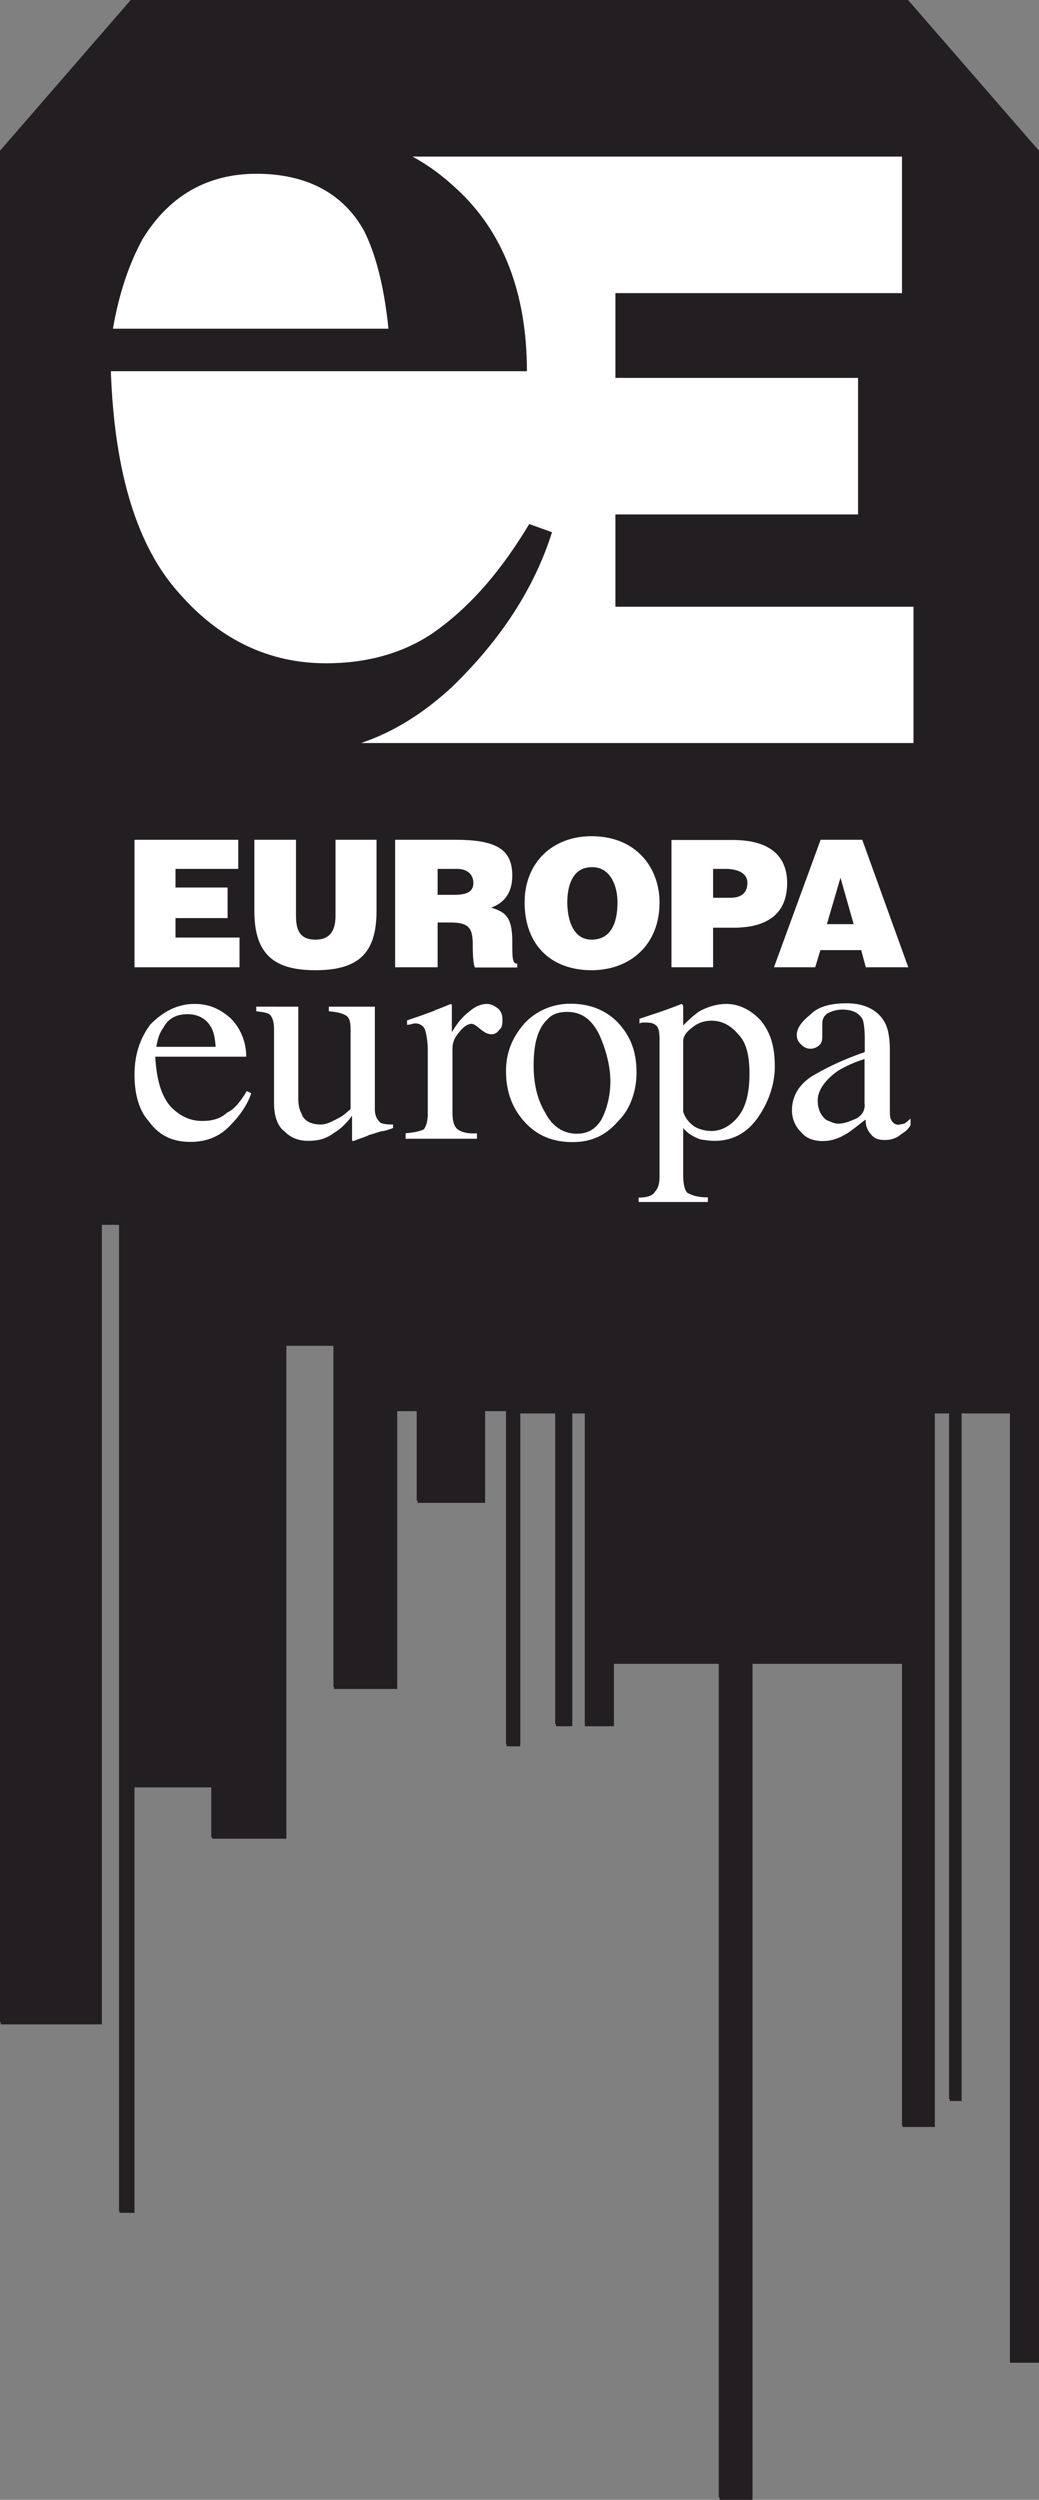 <?xml version="1.0" encoding="utf-8"?>
<!-- Generator: Adobe Illustrator 23.0.0, SVG Export Plug-In . SVG Version: 6.00 Build 0)  -->
<svg version="1.1" id="Capa_1" xmlns="http://www.w3.org/2000/svg" xmlns:xlink="http://www.w3.org/1999/xlink" x="0px" y="0px"
	 viewBox="0 0 496.7 1194" enable-background="new 0 0 496.7 1194" xml:space="preserve">
<rect x="0" y="0" width="496.7" height="1194" fill="#808080" stroke="none"/>
<polygon fill="#231E21" points="434.1,0 62.5,0 0,72 0,965.8 48.4,965.8 48.4,584.4 56.9,584.4 56.9,1056.3 63.7,1056.3 63.7,852.7 
	101,852.7 101,877.5 136.1,877.5 136.1,642.3 159.4,642.3 159.4,805.7 189.6,805.7 189.6,673.3 199.2,673.3 199.2,716.7 
	231.2,716.7 231.2,673.3 241.9,673.3 241.9,833.1 248.7,833.1 248.7,674 265.4,674 265.4,823.5 272.5,823.5 272.5,674 279.6,674 
	279.6,823.5 293.2,823.5 293.2,794.1 343.6,794.1 343.6,1192.8 359.7,1192.8 359.7,794.1 431.2,794.1 431.2,1015.3 446.1,1015.3 
	446.1,674 453.7,674 453.7,1002.5 459.3,1002.5 459.3,674 482.8,674 482.8,1127.7 496.7,1127.7 496.7,72 "/>
<polygon fill="#231E21" points="434.1,0.8 62.5,0.8 0.3,72.7 0.3,966.9 48.7,966.9 48.7,585 57.2,585 57.2,1056.9 64.3,1056.9 
	64.3,853.7 101.4,853.7 101.4,878.2 136.9,878.2 136.9,642.8 159.7,642.8 159.7,806.7 189.9,806.7 189.9,674 199.6,674 199.6,717.8 
	231.9,717.8 231.9,674 242.2,674 242.2,834.1 248.7,834.1 248.7,675.1 265.8,675.1 265.8,824.5 273.6,824.5 273.6,675.1 
	279.6,675.1 279.6,824.5 293.5,824.5 293.5,794.7 344,794.7 344,1194 359.7,1194 359.7,794.7 431.5,794.7 431.5,1015.9 
	446.9,1015.9 446.9,675.1 454,675.1 454,1003.5 459.7,1003.5 459.7,675.1 482.8,675.1 482.8,1128.5 496.7,1128.5 496.7,72.7 "/>
<path fill="#FFFFFF" d="M89.6,484.4c5,0,8.9,2.1,11.1,5.9c1.5,2.2,2.1,5.7,2.4,9.7H74.7c0.7-3.5,1.3-6.4,3.5-9.3
	C80.4,486.5,84.3,484.4,89.6,484.4 M93.1,479.5c-8.2,0-15,3.5-21.3,9.9c-5,6.8-7.5,14.6-7.5,23.9c0,8.2,1.7,16.5,6.7,22.1
	c4.8,6.7,11.1,10,20,10c7,0,13.5-2.1,18.7-7.5c5-5,8.6-10.3,10.4-15.7l-2.1-1.1c-2.8,4.6-5.7,8.6-9.4,10.3c-3.2,2.9-7,4-12,4
	c-6,0-10.7-2.5-15-6.8c-4.6-5.4-6.7-12.8-7.4-23.9h43.5c0-7.4-2.9-13.8-7.5-18.4C105.2,481.9,99.9,479.5,93.1,479.5"/>
<path fill="#FFFFFF" d="M142.6,480.8v43.9c0,2.8,0.4,5,1.5,7.1c1.1,3.6,4.7,5.3,9.2,5.3c3.3,0,5.7-1.7,9-3.3
	c1.7-0.9,3.5-2.5,5.3-4.1v-37.8c0-3.5-0.4-5.7-2.1-6.8c-1.5-1-3.9-1.7-8.3-2.1v-2.2h22v48.9c0,2.8,0.8,4.6,1.9,5.7
	c0.7,1.4,3.2,1.7,6.8,1.7v1.7c-2.1,0.8-4.3,1.5-5.4,1.5c-1.5,0.3-3.3,1.1-6.1,1.8c-1,0.7-3.9,1.5-7.5,2.9c0,0-0.6,0-0.6-0.4v-0.3
	v-11.4c-2.8,3.9-6,6.7-8.5,8.1c-3.9,3-7.8,3.9-12.4,3.9c-4,0-7.8-1-11.2-4.3c-3.2-2.4-5.2-6.8-5.2-13.8v-34.9c0-3.9-0.7-6-2.1-7.4
	c-1.5-0.9-3.2-1.1-6.4-1.5v-2.2H142.6z"/>
<path fill="#FFFFFF" d="M193.8,541.3c4.6-0.4,7.1-1.1,8.7-1.8c1.3-1.4,2-4.3,2-7.4v-30.6c0-4.3-0.7-7.8-1.3-9.6
	c-0.7-2-2.6-3.1-4.7-3.1c0,0-1,0-1.8,0.4c0,0-1.7,0.3-2.1,0.3v-2.1c2.6-1,5.4-1.8,8-2.8c2.8-1.1,4.6-1.5,5.6-2.2
	c2.1-0.7,4.6-1.8,7.1-2.8c0,0,0.7,0,0.7,0.3v1.8v11.3c2.8-4.6,5.2-7.5,8.5-10c2.5-2.2,5.5-3.5,8.2-3.5c2.1,0,3.9,1,5.6,2.4
	c1.2,1.1,1.9,2.9,1.9,5c0,1.8,0,3.9-1.5,4.9c-1,1.5-2.1,2.2-3.9,2.2c-1.7,0-3.6-1.1-5.7-2.9c-1.6-1.4-2.9-2.1-3.6-2.1
	c-1.8,0-3.9,1.3-5.9,3.9c-2.3,2.6-3.3,5-3.3,7.9v30.5c0,4,0.7,6.8,2.6,8.2c2.1,1.4,5,2.1,9.1,1.8v2.6h-34.1V541.3z"/>
<path fill="#FFFFFF" d="M271.2,483.3c6.7,0,11.6,3.5,15.2,10.7c3.1,6.8,5.4,15,5.4,22.4c0,7.4-1.9,13.8-4.3,18.4
	c-2.9,4.6-6.5,6.7-11.8,6.7c-6.4,0-11.8-3.5-15.2-10.3c-4-6.7-5.4-14.5-5.4-22.3c0-10.4,2-17.8,6.7-22.1
	C263.9,484.4,267.1,483.3,271.2,483.3 M241.9,511.7c0,9.7,3,17.9,9.3,24.6c6,6.4,13.5,9.2,22.5,9.2c8.9,0,15.9-3.1,22-10.2
	c5.7-5.7,8.6-14.3,8.6-23.1c0-10-2.9-17.4-9-23.9c-5.6-5.7-13-8.9-22.7-8.9c-8.5,0-16.3,3.5-21.7,9.2
	C244.8,495.5,241.9,502.8,241.9,511.7"/>
<path fill="#FFFFFF" d="M326.6,531v-33.8c0-2.1,1.4-4.3,4.3-6.4c2.4-2.1,5.7-3.3,9.2-3.3c5,0,9.2,2.2,12.8,6.5
	c4,3.9,5.4,10.6,5.4,18.8c0,8.2-1.4,15.2-5,20c-3.5,4.6-8.2,7.4-13.1,7.4c-2.9,0-5.7-0.7-8.2-2.1C329.5,536.3,327.6,534.2,326.6,531
	 M305.2,574.1h33.2v-2.2c-5.1,0-7.5-1-9.7-2.1c-1.4-1.2-2.1-4.3-2.1-8.6v-22.4c2.1,2.6,5.3,4.4,8.2,5.4c1.9,0.3,4.3,0.7,6.8,0.7
	c8.5,0,15.4-3.6,20.7-11.1c4.9-7,8.1-15.6,8.1-24.4c0-9.7-2.1-16.4-6.8-22.1c-4.7-5-10.4-7.8-16.4-7.8c-4.3,0-8.8,1.3-12.8,3.5
	c-2.2,1.5-5,3.9-7.8,6.8v-9c0-0.3,0-0.7-0.4-1l-0.3-0.3c-9,3.5-13.9,5-13.9,5l-6.3,2.1v2.2c1-0.4,1.4-0.4,1.7-0.4h1.4
	c2.5,0,3.8,0.4,5,1.5c1.1,1,1.5,3.1,1.5,6.7v65.4c0,3.7-0.8,5.7-2.2,7.2c-1,1.8-3.5,2.8-7.8,2.8V574.1z"/>
<path fill="#FFFFFF" d="M413.4,527.5c0,2.8-1,4.9-3.9,6.7c-2.8,1.1-5.4,2.5-8.9,2.5c-1.8,0-4-1.1-5.6-1.8c-2.6-2-4.1-5.2-4.1-9.3
	c0-4.9,3.7-9.9,9.6-14.1c3.5-2.1,7.5-4,12.8-5.7V527.5z M378.6,530.3c0,4.3,1.7,7.9,4.6,10.7c2.5,3,6.5,4,10,4c3.9,0,7.4-1,11.7-3.6
	c2.2-1.4,5.4-4,8.9-6.7c0,2.8,0.7,5,2.5,7c1.5,1.9,3.3,2.8,6.7,2.8c2.5,0,5.4-0.6,7.8-2.8c1.9-1.1,3.2-2.1,4.5-4.3v-3.1
	c-1.3,1.1-2.4,2.2-3.4,2.5c-0.7,0-1.5,0.4-2.6,0.4c-1.7,0-3.1-1.5-3.5-2.9c-0.4-0.6-0.4-2.9-0.4-4.6v-28.1c0-6-0.8-10.7-2.8-13.9
	c-3.2-5.3-9.3-8.5-17.8-8.5c-7.9,0-13.9,1.7-17.4,5.4c-3.9,3.1-6.5,6.3-6.5,9.8c0,1.9,0.8,3.3,1.9,4.3c1.4,1.5,2.9,2.2,4.6,2.2
	c1.5,0,2.5-0.4,3.5-1.1c1.8-1.1,2.2-2.5,2.2-4.9v-2.9V489c0-2.1,0.6-3.6,2.5-5c2.1-1.1,4.6-1.8,6.8-1.8c4.7,0,8.1,1.3,10,4.7
	c0.6,1.8,1,4.9,1,9.6v6c-12.4,4.3-20.3,8.6-25,11.4C382.1,517.8,378.6,523.5,378.6,530.3"/>
<polygon fill="#FFFFFF" points="64.3,462 64.3,401.1 113.9,401.1 113.9,415 83.9,415 83.9,423.9 108.8,423.9 108.8,438.5 
	83.9,438.5 83.9,447.8 114.5,447.8 114.5,462 "/>
<path fill="#FFFFFF" d="M121.6,401.1h19.9v36.2c0,6.5,1.5,11.5,9.3,11.5c7.5,0,9.6-5,9.6-11.5v-36.2H180v34.1
	c0,20.3-8.9,28.2-29.2,28.2c-18.9,0-29.2-6.8-29.2-28.2V401.1z"/>
<path fill="#FFFFFF" d="M209.2,427.4h7.8c6.1,0,9.3-1.4,9.3-5.7c0-4.3-3.2-6.7-7.8-6.7h-9.3V427.4z M209.2,440.5V462h-20.3v-60.9
	h28.9c20.6,0,27.1,5.3,27.1,17.2c0,7.1-3,12.7-10.1,15.2c6.4,2.1,10.1,3.9,10.1,16.1c0,8.1,0,10.7,2.4,10.7v1.8H227
	c-0.7-1.8-1-5.4-1-10.8c0-7.7-1.5-10.7-10.7-10.7H209.2z"/>
<path fill="#FFFFFF" d="M282.8,414.2c9-0.3,12.4,9,12.4,16.7c0,10.4-3.4,17.9-12.4,17.9c-9.1,0-11.6-10-11.6-17.9
	C271.2,423.2,273.7,414.2,282.8,414.2 M282.8,399.4c-18.9,0-32,12.8-32,31.6c0,20.6,12.9,32.4,32,32.4c18.1,0,32.5-11.8,32.5-32.4
	C315.3,415,304.6,399.4,282.8,399.4"/>
<path fill="#FFFFFF" d="M340.9,428.9V415h6.1c3.8,0,10.3,1.1,10.3,6.7c0,4.9-3.2,7.1-7.9,7.1H340.9z M340.9,462v-18.9h9.8
	c17.8,0,25.6-8.1,25.6-21.3c0-12.8-8.1-20.6-26-20.6H321V462H340.9z"/>
<path fill="#FFFFFF" d="M408.1,441.4h-12.8l6.5-22.2L408.1,441.4z M389.7,462l2.5-8.2h19.5l2.2,8.2h20.3l-22-60.9h-19.9L370,462
	H389.7z"/>
<path fill="#FFFFFF" d="M173.9,110c-10-17.8-27.5-27-51.3-27c-23.5,0-41.9,10.6-54.5,31.3C61.9,125.7,56.9,139.9,54,157h131.7
	C183.6,136,179.2,120.3,173.9,110"/>
<path fill="#FFFFFF" d="M197.2,74.8c7.3,3.9,14.5,9.2,21.3,15.6c22,20.3,33.4,49.6,33.4,86.9H53c1.7,48.8,12.7,84,32.7,106.1
	c19.5,22.3,43.1,33.4,70.2,33.4c22,0,40.6-6.1,55.1-17.4c15.3-11.5,29.2-27.8,42-49.1l10.9,3.9c-8.4,26.6-24.4,51.3-47.9,74
	c-13.1,12.1-27.4,21.3-43.4,26.7h264.1v-65.1H294.2v-44.1h116v-65.2h-116V140h137V74.8H197.2z"/>
<g>
</g>
<g>
</g>
<g>
</g>
<g>
</g>
<g>
</g>
<g>
</g>
</svg>
